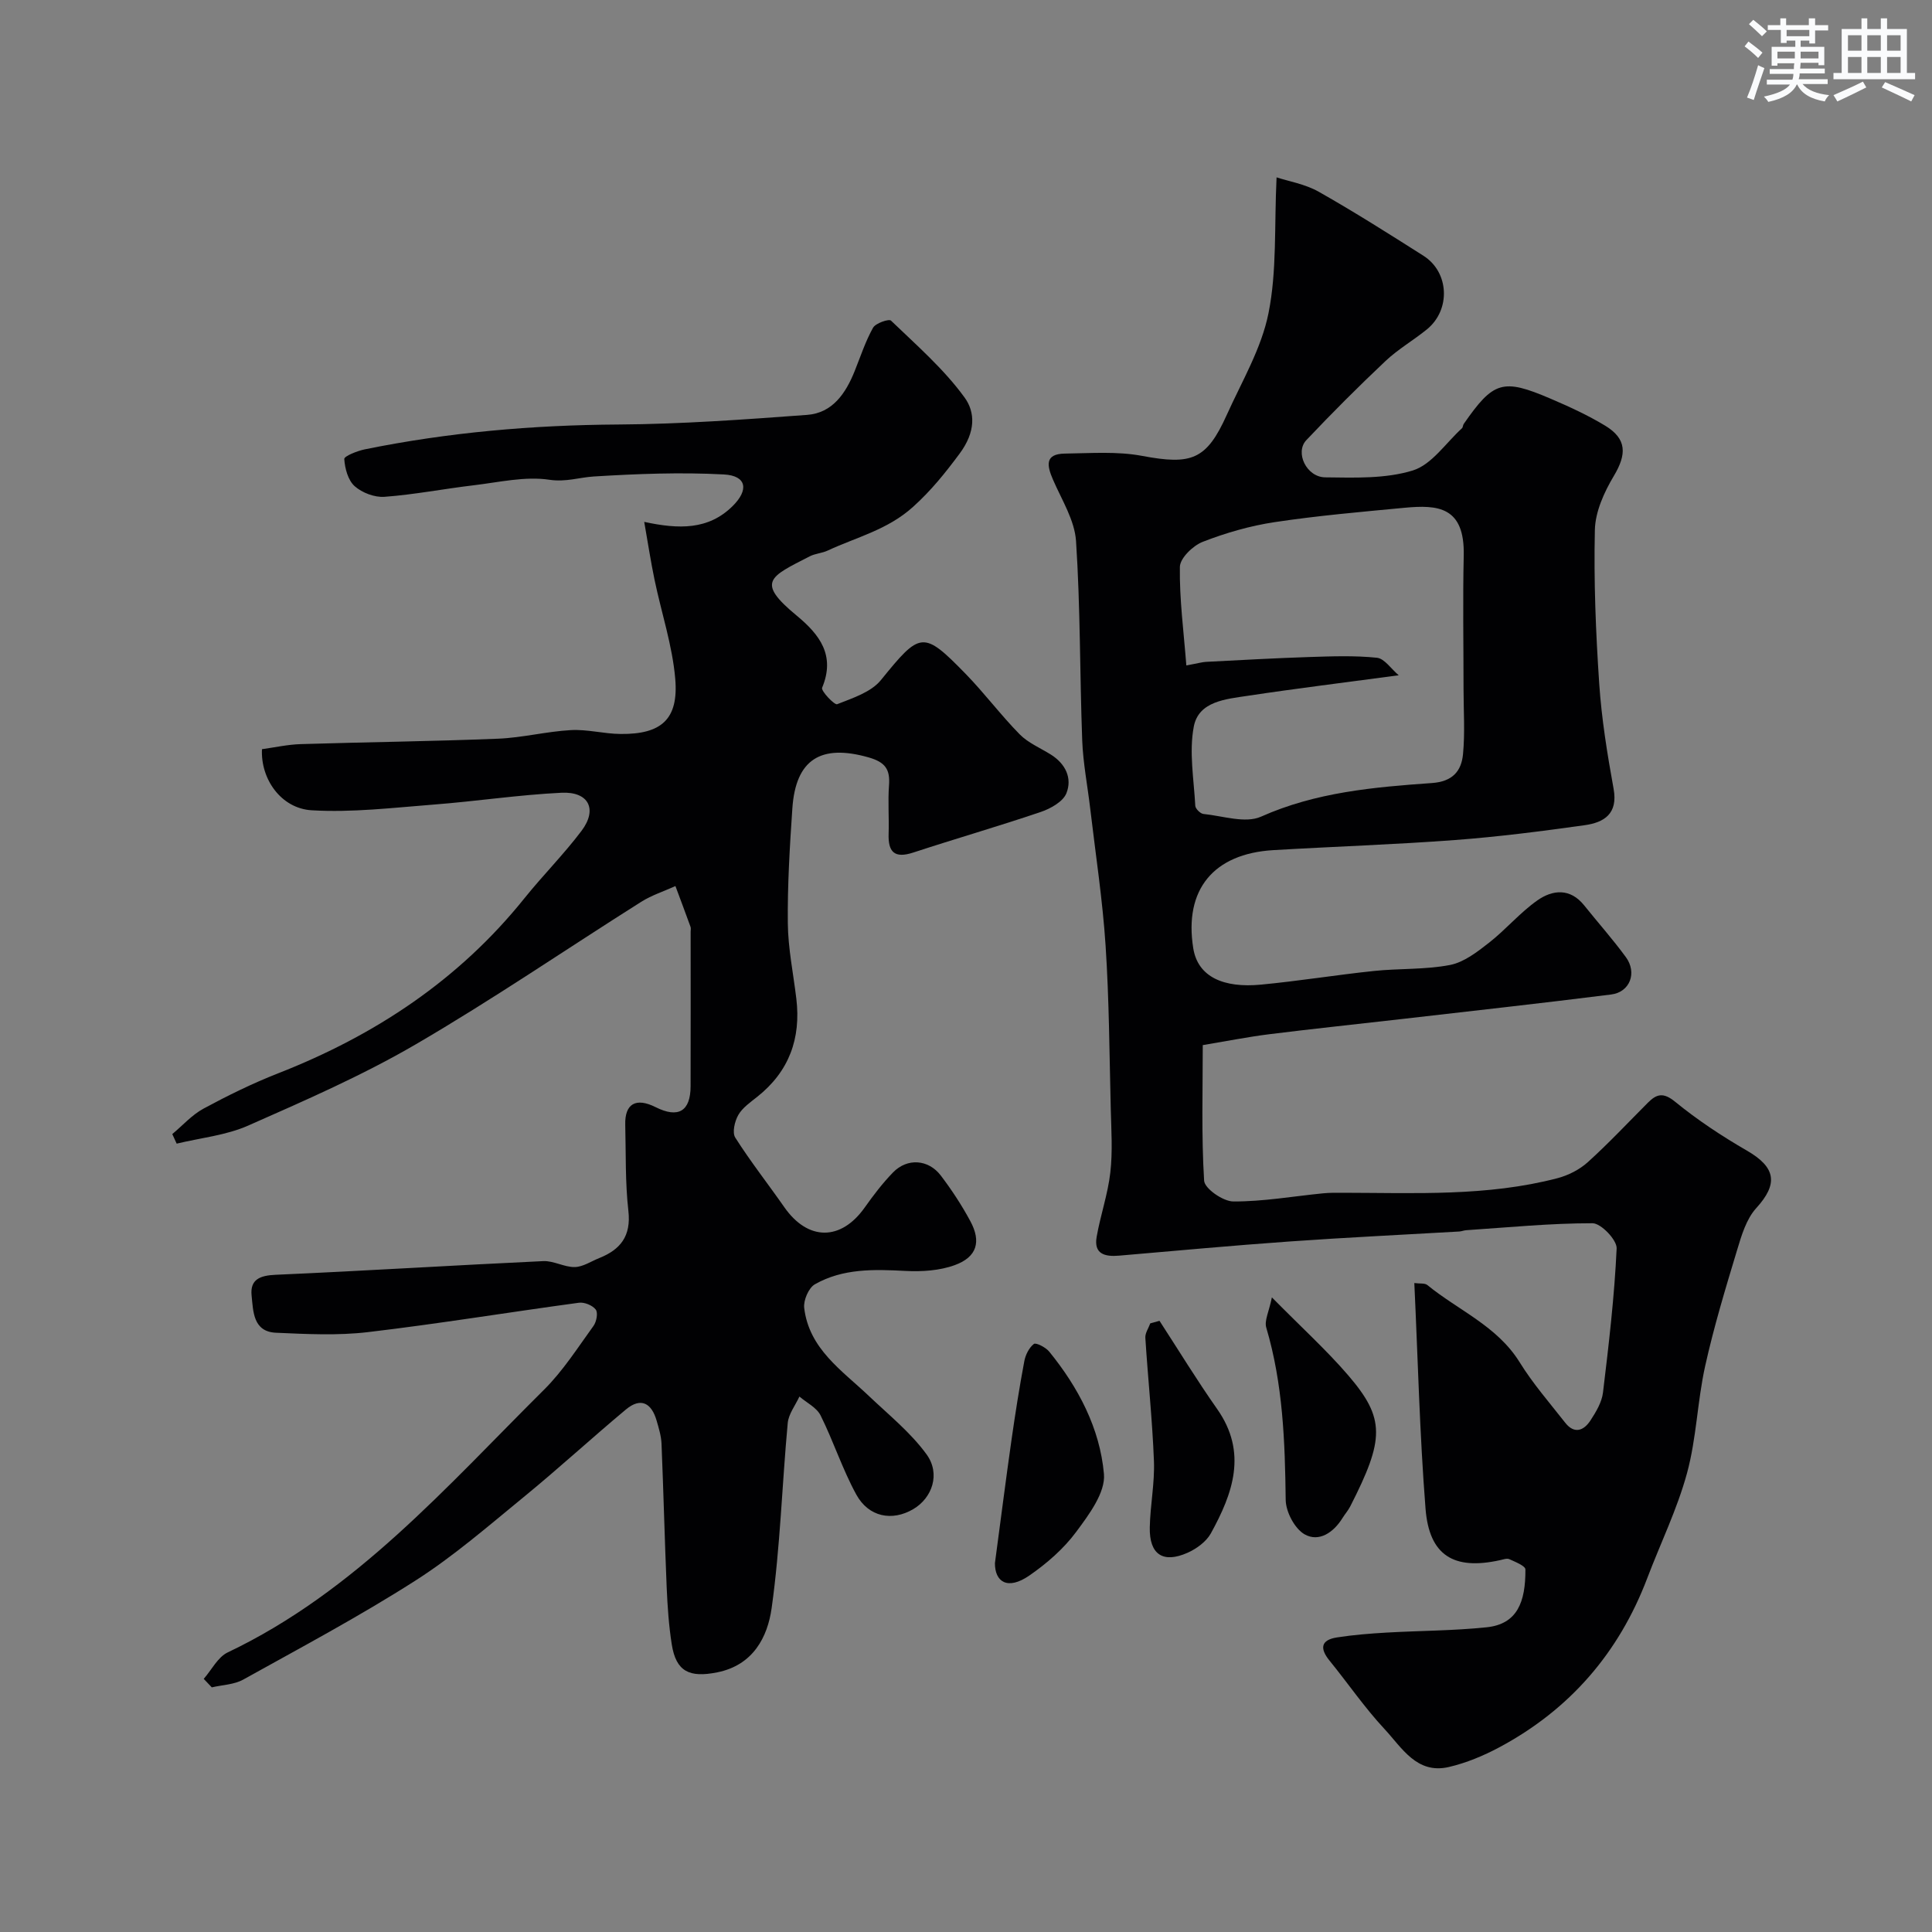 <svg enable-background="new 0 0 400 400" viewBox="0 0 400 400" xmlns="http://www.w3.org/2000/svg"><rect x="0" y="0" width="400" height="400" fill="#808080" stroke="none"/><g fill="#010103"><path d="m264.3 36.72c2.53.83 5.92 1.39 8.73 2.98 7.37 4.17 14.54 8.72 21.69 13.26 5.34 3.4 5.67 11.19.71 15.23-2.79 2.27-5.96 4.09-8.56 6.54-5.62 5.3-11.1 10.78-16.41 16.4-2.4 2.54.02 7.66 3.92 7.7 6.08.07 12.48.32 18.14-1.43 3.92-1.22 6.82-5.69 10.16-8.73.22-.2.19-.64.37-.9 6.15-8.85 8.06-9.47 17.93-5.25 3.88 1.66 7.75 3.43 11.35 5.61 4.51 2.74 4.49 5.91 1.79 10.42-2 3.35-3.84 7.4-3.92 11.18-.24 10.59.19 21.21.9 31.79.49 7.3 1.67 14.59 2.98 21.8.94 5.18-1.98 6.97-6 7.53-8.92 1.25-17.87 2.4-26.85 3.07-12.51.94-25.07 1.35-37.6 2.09-12.39.73-18.52 8.18-16.58 20.31.95 5.96 6.3 8.27 13.99 7.54 7.82-.74 15.59-2.01 23.4-2.83 5.24-.55 10.62-.25 15.76-1.24 2.89-.56 5.63-2.69 8.06-4.59 3.5-2.73 6.42-6.24 10.03-8.78 3.14-2.21 6.78-2.6 9.68 1.01 2.87 3.58 5.93 7.02 8.64 10.72 2.38 3.25.86 7.26-3.04 7.75-14.46 1.82-28.95 3.42-43.44 5.09-9.13 1.05-18.26 2-27.38 3.14-4.38.55-8.71 1.41-13.73 2.25 0 9.22-.3 18.67.28 28.07.1 1.63 3.93 4.3 6.05 4.3 6.17.03 12.34-1.07 18.52-1.68 1.4-.14 2.82-.13 4.24-.12 14.85.02 29.76.79 44.32-3.01 2.25-.59 4.59-1.77 6.31-3.33 4.32-3.9 8.31-8.17 12.43-12.3 1.83-1.83 3.2-2.2 5.65-.2 4.62 3.77 9.66 7.11 14.84 10.1 6.04 3.49 6.53 6.89 1.95 11.92-2.06 2.26-3.06 5.68-3.98 8.74-2.4 7.94-4.81 15.9-6.6 23.98-1.62 7.32-1.79 14.98-3.76 22.18-2.03 7.44-5.48 14.48-8.23 21.73-5.88 15.47-16.06 27.22-30.64 35.01-3.27 1.75-6.83 3.23-10.43 4.07-6.66 1.55-9.74-4.02-13.32-7.86-4.12-4.42-7.56-9.46-11.38-14.16-2.07-2.54-1.81-4.29 1.54-4.81 3.39-.53 6.82-.8 10.25-1 6.91-.4 13.87-.38 20.74-1.1 6.33-.66 8.06-5.22 8.02-11.97 0-.74-2.1-1.57-3.33-2.13-.51-.23-1.3.07-1.94.21-9.55 2.11-14.65-.95-15.41-10.68-1.22-15.48-1.58-31.04-2.32-46.7 1.14.16 2.16-.02 2.69.41 6.42 5.25 14.46 8.48 19.11 15.98 2.74 4.43 6.21 8.41 9.44 12.53 1.9 2.42 3.86 1.64 5.24-.49 1.14-1.75 2.34-3.75 2.58-5.75 1.2-9.93 2.37-19.88 2.83-29.85.08-1.74-3.23-5.2-4.98-5.21-8.72-.01-17.44.86-26.15 1.44-.49.03-.96.24-1.45.27-11.69.68-23.39 1.23-35.07 2.06-11.8.83-23.59 1.93-35.38 2.94-2.91.25-5.26-.32-4.63-3.89.78-4.47 2.32-8.83 2.83-13.32.5-4.35.2-8.81.09-13.22-.28-11.26-.33-22.54-1.07-33.77-.62-9.47-2.07-18.89-3.18-28.34-.55-4.72-1.48-9.42-1.66-14.14-.51-13.76-.37-27.55-1.28-41.28-.29-4.32-2.96-8.52-4.76-12.68-1.27-2.92-1.77-5.37 2.47-5.42 5.34-.07 10.81-.5 15.99.48 10.2 1.91 13.3.85 17.5-8.47 3.13-6.95 7.19-13.77 8.65-21.09 1.76-8.75 1.18-17.94 1.67-28.11zm-18.68 101.05c2.51-.46 3.29-.7 4.08-.74 7.11-.36 14.22-.77 21.34-1 4.68-.15 9.4-.33 14.03.15 1.57.16 2.94 2.3 4.52 3.63-11.15 1.5-21.23 2.73-31.27 4.25-4.48.68-10.16 1.11-11.16 6.38-1 5.26.02 10.91.31 16.38.03.62 1.05 1.64 1.69 1.7 4 .4 8.66 2.01 11.92.56 11.37-5.07 23.34-6.11 35.38-6.96 4.29-.3 6.1-2.48 6.44-5.96.43-4.48.11-9.03.11-13.55 0-9.2-.17-18.39.04-27.58.23-10.16-5.37-10.55-12.26-9.9-8.97.85-17.97 1.63-26.87 2.97-5.07.76-10.13 2.22-14.91 4.08-2.02.79-4.7 3.38-4.73 5.19-.1 6.67.79 13.35 1.34 20.4z"/><path d="m42.18 347.59c1.64-1.87 2.91-4.5 4.97-5.48 26.47-12.6 45.31-34.35 65.52-54.42 3.91-3.89 6.95-8.68 10.21-13.18.62-.86.97-2.72.46-3.38-.67-.88-2.36-1.57-3.49-1.41-14.56 1.97-29.07 4.36-43.66 6.08-6.27.74-12.71.41-19.05.13-4.76-.21-4.71-4.44-5.05-7.71-.34-3.34 1.75-4.15 4.99-4.29 18.47-.81 36.93-1.97 55.4-2.83 2.14-.1 4.35 1.27 6.51 1.23 1.7-.03 3.38-1.18 5.05-1.85 4.42-1.76 6.65-4.56 6.06-9.77-.67-5.9-.5-11.9-.65-17.85-.11-4.36 2.21-5.68 6.28-3.64 4.7 2.36 7.24.87 7.25-4.33.03-10.67.01-21.33.01-32 0-.33.09-.7-.02-.99-1.02-2.82-2.08-5.63-3.13-8.45-2.38 1.08-4.91 1.89-7.1 3.27-15.57 9.83-30.8 20.26-46.7 29.52-11.07 6.45-22.93 11.62-34.68 16.81-4.58 2.02-9.83 2.53-14.78 3.73-.3-.66-.61-1.32-.91-1.98 2.15-1.79 4.07-3.98 6.48-5.28 5-2.7 10.13-5.22 15.41-7.29 20.06-7.85 37.45-19.34 51.04-36.28 3.81-4.74 8.13-9.07 11.79-13.92 3.37-4.47 1.51-8.18-4.15-7.9-8.84.43-17.63 1.77-26.46 2.45-8.41.65-16.88 1.68-25.25 1.18-6.35-.38-10.6-6.49-10.29-12.65 2.62-.36 5.33-.97 8.05-1.05 13.6-.42 27.21-.57 40.8-1.12 5.05-.2 10.05-1.5 15.1-1.78 3.4-.19 6.85.77 10.28.8 8.47.09 12.05-3.04 11.33-11.44-.59-6.89-2.86-13.64-4.28-20.47-.79-3.79-1.37-7.62-2.14-12 7.23 1.56 13.28 1.66 18.26-3.23 3.46-3.39 2.95-6.34-1.77-6.59-8.94-.48-17.96-.13-26.91.42-3.06.19-5.78 1.19-9.21.68-5.05-.76-10.44.52-15.66 1.14-6.17.73-12.29 1.93-18.48 2.39-2.04.15-4.64-.83-6.18-2.2-1.37-1.22-2.03-3.67-2.15-5.63-.04-.59 2.69-1.68 4.26-2 17.3-3.52 34.78-5.03 52.46-5.14 13.04-.08 26.08-1.03 39.09-1.99 5.28-.39 8.01-4.47 9.86-9.07 1.21-3.02 2.23-6.15 3.8-8.97.53-.95 3.29-1.89 3.72-1.48 5.3 5.1 10.95 10.02 15.23 15.91 2.21 3.04 2.36 7.1-1.06 11.68-2.99 4.01-5.8 7.53-9.58 10.95-5.29 4.79-11.72 6.28-17.72 9.08-1.17.54-2.57.6-3.71 1.19-8.29 4.26-11.17 5.25-2.68 12.27 4.73 3.91 8.06 8.22 5.26 14.93-.27.65 2.56 3.62 3.11 3.41 3.2-1.27 7.01-2.48 9.05-4.98 8.17-10.06 8.72-10.36 17.54-1.32 3.9 4 7.27 8.53 11.19 12.52 1.76 1.79 4.27 2.83 6.46 4.2 3.05 1.91 4.48 4.9 3.22 8.03-.7 1.73-3.26 3.16-5.28 3.85-8.75 2.97-17.64 5.53-26.42 8.41-3.91 1.28-5.23-.11-5.1-3.91.11-3.33-.17-6.68.08-9.99.25-3.32-.76-4.81-4.23-5.8-9.85-2.8-15.08.37-15.78 10.54-.54 7.92-1.02 15.86-.94 23.79.05 5.21 1.14 10.41 1.76 15.61.99 8.25-1.49 15.09-8.09 20.33-1.42 1.13-3.05 2.25-3.92 3.76-.75 1.31-1.3 3.64-.63 4.69 3.14 4.95 6.79 9.59 10.15 14.4 4.89 7.01 11.72 7.03 16.65.07 1.8-2.54 3.7-5.04 5.86-7.26 2.93-3.02 7.31-2.75 9.9.65 2.26 2.98 4.34 6.15 6.11 9.44 2.29 4.24 1.37 7.42-3.2 9.09-3.16 1.16-6.85 1.39-10.27 1.21-6.49-.34-12.92-.53-18.72 2.77-1.29.74-2.39 3.31-2.21 4.88 1 8.49 7.8 12.93 13.37 18.22 4.11 3.91 8.65 7.56 11.95 12.09 2.96 4.06 1.18 9.05-2.74 11.36-4.35 2.56-9.23 1.67-11.8-3.03-2.87-5.24-4.72-11.02-7.39-16.38-.81-1.62-2.88-2.62-4.38-3.9-.84 1.83-2.25 3.61-2.42 5.5-1.18 12.76-1.55 25.63-3.33 38.3-.84 5.99-3.82 11.81-11.26 13.3-5.76 1.16-8.53-.15-9.42-5.79-.61-3.88-.88-7.83-1.05-11.77-.42-9.93-.66-19.86-1.07-29.79-.07-1.6-.56-3.19-1.01-4.75-1.04-3.62-3.24-4.92-6.35-2.33-7.12 5.94-13.96 12.24-21.14 18.11-7.34 6.01-14.57 12.3-22.54 17.38-11.51 7.35-23.61 13.8-35.56 20.44-1.89 1.05-4.33 1.1-6.51 1.61-.56-.57-1.11-1.17-1.67-1.76z"/><path d="m205.99 323.63c1.29-9.62 2.29-17.54 3.42-25.44.78-5.47 1.64-10.93 2.66-16.36.24-1.31.98-2.8 1.98-3.58.42-.33 2.45.69 3.17 1.58 6.05 7.42 10.51 15.92 11.34 25.34.34 3.85-3.12 8.45-5.77 12.02-2.59 3.49-6.08 6.52-9.68 9.01-4.51 3.11-7.14 1.31-7.12-2.57z"/><path d="m263.33 268.61c6.26 6.34 11.34 10.95 15.78 16.11 7.74 9 7.54 13.24.45 27.15-.44.86-1.11 1.61-1.62 2.44-1.85 2.99-4.87 5.03-7.83 3.36-2.05-1.16-3.89-4.65-3.92-7.13-.15-12.05-.56-23.98-4.02-35.66-.44-1.44.57-3.33 1.16-6.27z"/><path d="m240.06 273.46c3.96 6.09 7.75 12.31 11.93 18.25 6.34 9.01 3.27 17.46-1.29 25.75-.95 1.72-2.96 3.19-4.82 4.02-5.11 2.27-7.94.35-7.83-5.25.09-4.59 1.04-9.19.86-13.76-.33-8.51-1.24-16.99-1.78-25.5-.06-.97.66-1.98 1.02-2.98.64-.17 1.27-.35 1.91-.53z"/></g><path d="m361.2 9.6.8-1c.9.7 1.9 1.4 2.9 2.3l-.9 1.1c-1-1-2-1.8-2.8-2.4zm.5 10.6c.9-2.1 1.6-4.3 2.3-6.7.4.2.8.4 1.3.6-.7 2.1-1.5 4.3-2.2 6.6zm.4-15.2.9-.9c1 .8 2 1.6 2.8 2.4l-1 1c-.9-.9-1.8-1.7-2.7-2.5zm12.5-1.2h1.2v1.4h2.7v1.1h-2.7v2.7h-1.2v-.6h-1.8v1.3h4.9v3.8h-1.2v-.5h-3.7c0 .4-.1.9-.1 1.2h5.1v1h-5.2c0 .5-.1.9-.2 1.2h6v1h-5.2c1.1 1.3 2.9 2 5.5 2.3-.4.4-.7.8-.9 1.3-2.9-.5-4.8-1.6-5.7-3.5h-.1c-.8 1.7-2.7 2.9-5.9 3.6-.2-.4-.6-.8-.9-1.1 2.8-.6 4.6-1.4 5.4-2.5h-4.8v-1h5.3c.1-.3.2-.7.2-1.2h-4.9v-1h5c0-.4 0-.8.1-1.2h-3.5v.5h-1.2v-3.9h4.9v-1.3h-1.8v.5h-1.2v-2.7h-2.7v-1h2.6v-1.4h1.2v1.4h4.7v-1.4zm-6.6 8.3h3.6c0-.4 0-.9 0-1.4h-3.6zm1.9-4.6h4.7v-1.3h-4.7zm6.6 3.2h-3.7v1.4h3.7z" fill="#fafbfc"/><path d="m385.3 3.8h1.3v2.2h2.8v-2.2h1.3v2.2h4.1v9.1h1.7v1.3h-16.9v-1.3h1.7v-9.1h4.1v-2.2zm.4 13.1.7 1.2c-1.8.9-3.8 1.9-6 2.9-.2-.4-.5-.8-.8-1.3 2.3-1 4.3-1.9 6.1-2.8zm-3.1-6.4h2.8v-3.2h-2.8zm0 4.6h2.8v-3.3h-2.8zm4-4.6h2.8v-3.2h-2.8zm0 4.6h2.8v-3.3h-2.8zm3.7 1.9c2.1.9 4.1 1.8 6.1 2.7l-.7 1.3c-2.2-1.1-4.2-2-6.1-2.9zm3.2-9.7h-2.8v3.2h2.8zm-2.8 7.8h2.8v-3.3h-2.8z" fill="#fafbfc"/></svg>